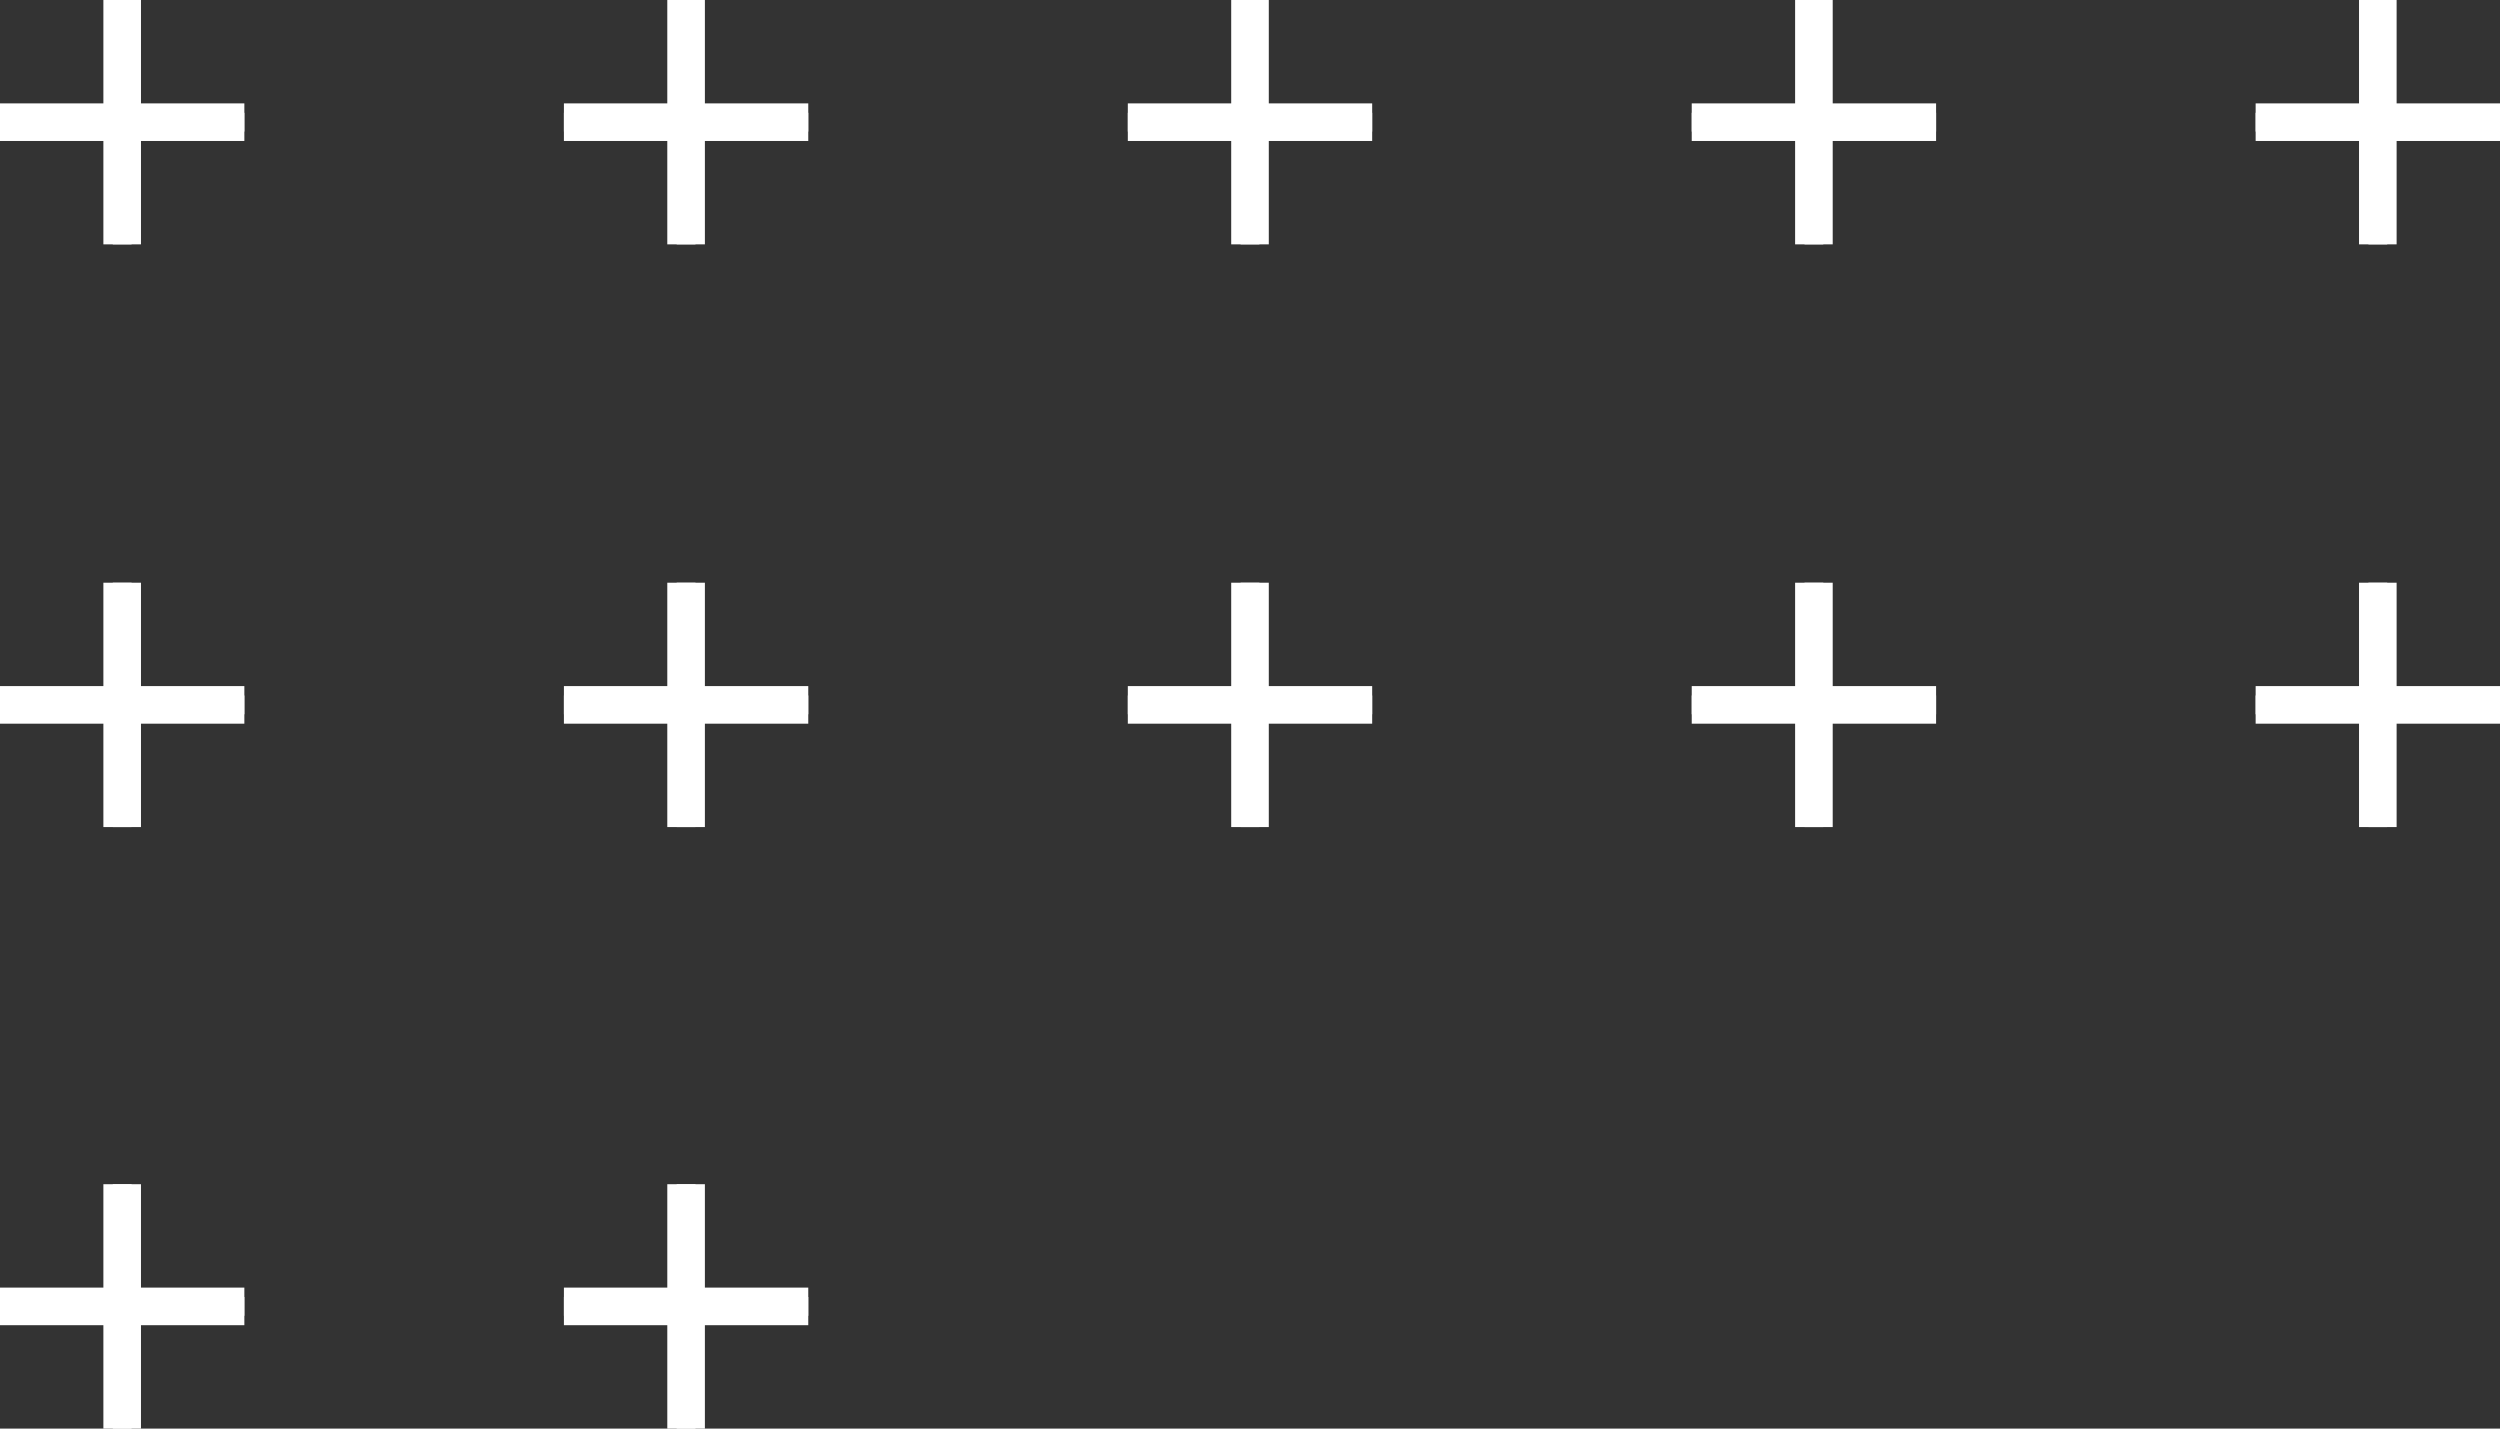 <svg width="133" height="76" viewBox="0 0 133 76" fill="none" xmlns="http://www.w3.org/2000/svg">
<rect x="0" y="0" width="133" height="76" fill="#333333" stroke="none"/>
<path d="M6.5 76V63M13 69.5H0H13Z" stroke="white" stroke-miterlimit="10"/>
<path d="M6.5 44V31M13 37.5H0H13Z" stroke="white" stroke-miterlimit="10"/>
<path d="M6.5 13V0M13 6.5H0H13Z" stroke="white" stroke-miterlimit="10"/>
<path d="M6.5 76V63M13 69.5H0H13Z" stroke="white" stroke-width="2" stroke-miterlimit="10"/>
<path d="M6.5 44V31M13 37.5H0H13Z" stroke="white" stroke-width="2" stroke-miterlimit="10"/>
<path d="M6.5 13V0M13 6.5H0H13Z" stroke="white" stroke-width="2" stroke-miterlimit="10"/>
<path d="M36.5 76V63M43 69.5H30H43Z" stroke="white" stroke-miterlimit="10"/>
<path d="M36.5 44V31M43 37.5H30H43Z" stroke="white" stroke-miterlimit="10"/>
<path d="M36.5 13V0M43 6.5H30H43Z" stroke="white" stroke-miterlimit="10"/>
<path d="M36.5 76V63M43 69.5H30H43Z" stroke="white" stroke-width="2" stroke-miterlimit="10"/>
<path d="M36.5 44V31M43 37.5H30H43Z" stroke="white" stroke-width="2" stroke-miterlimit="10"/>
<path d="M36.5 13V0M43 6.5H30H43Z" stroke="white" stroke-width="2" stroke-miterlimit="10"/>
<path d="M66.5 44V31M73 37.5H60H73Z" stroke="white" stroke-miterlimit="10"/>
<path d="M66.5 13V0M73 6.5H60H73Z" stroke="white" stroke-miterlimit="10"/>
<path d="M66.5 44V31M73 37.5H60H73Z" stroke="white" stroke-width="2" stroke-miterlimit="10"/>
<path d="M66.5 13V0M73 6.5H60H73Z" stroke="white" stroke-width="2" stroke-miterlimit="10"/>
<path d="M96.5 44V31M103 37.5H90H103Z" stroke="white" stroke-miterlimit="10"/>
<path d="M96.5 13V0M103 6.5H90H103Z" stroke="white" stroke-miterlimit="10"/>
<path d="M96.5 44V31M103 37.5H90H103Z" stroke="white" stroke-width="2" stroke-miterlimit="10"/>
<path d="M96.5 13V0M103 6.5H90H103Z" stroke="white" stroke-width="2" stroke-miterlimit="10"/>
<path d="M126.5 44V31M133 37.5H120H133Z" stroke="white" stroke-miterlimit="10"/>
<path d="M126.5 13V0M133 6.5H120H133Z" stroke="white" stroke-miterlimit="10"/>
<path d="M126.5 44V31M133 37.5H120H133Z" stroke="white" stroke-width="2" stroke-miterlimit="10"/>
<path d="M126.5 13V0M133 6.5H120H133Z" stroke="white" stroke-width="2" stroke-miterlimit="10"/>
</svg>
